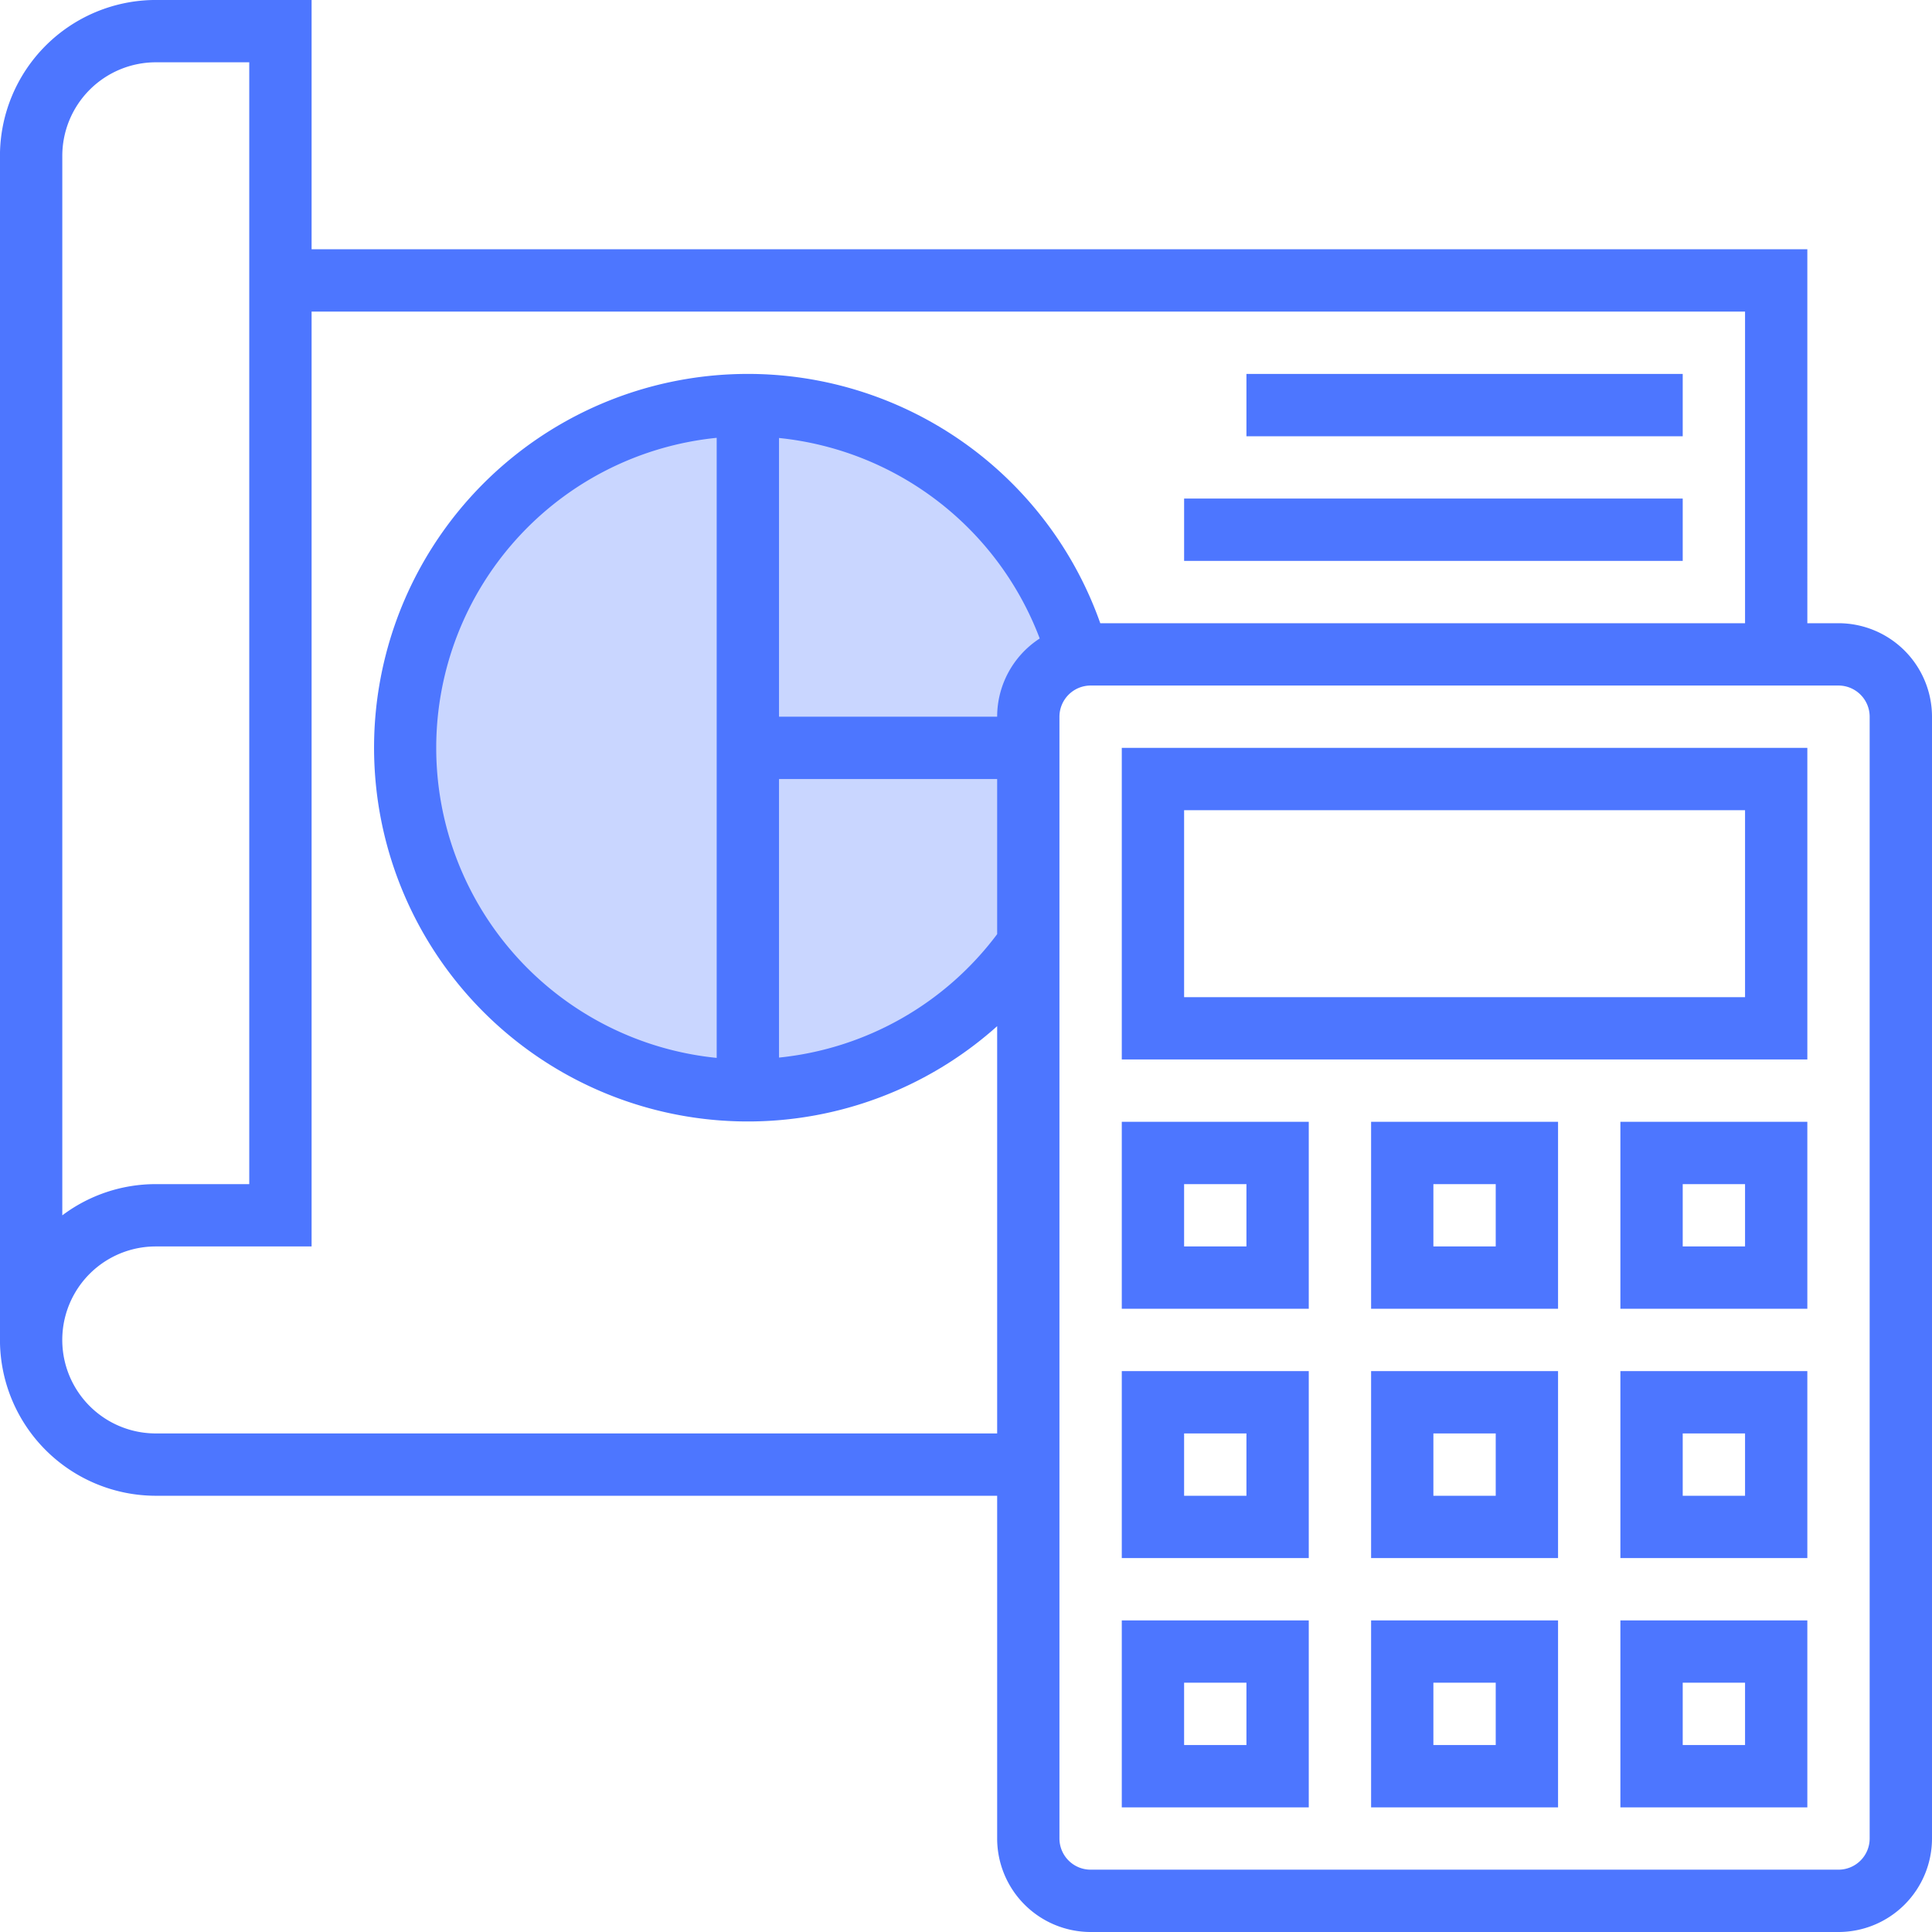 <svg id="Vedenie_uchet.svg" xmlns="http://www.w3.org/2000/svg" width="522.905" height="522.906" viewBox="0 0 522.905 522.906">
  <defs>
    <style>
      .cls-1 {
        fill: #c9d6ff;
      }

      .cls-1, .cls-2 {
        fill-rule: evenodd;
      }

      .cls-2 {
        fill: #4d76ff;
      }
    </style>
  </defs>
  <path class="cls-1" d="M1038.26,849.774l22.17-44.344,44.34-22.173,36.96-7.39,36.95,14.781,29.56,36.954,7.39,14.781-14.78,22.172s0.11,59.182,0,59.126-17.04,30.8-22.17,29.563-50.46,18.39-51.73,14.781-44.35-14.781-44.35-14.781-26.52-25.96-29.56-29.563-12.92-18.278-14.78-29.563S1038.26,849.774,1038.26,849.774Z" transform="translate(-924.625 -669.594)"/>
  <path class="cls-2" d="M1422.23,1192.5H1219.81a25.329,25.329,0,0,1-25.3-25.3v-92.77H966.784a42.223,42.223,0,0,1-42.17-42.18V711.758a42.22,42.22,0,0,1,42.17-42.171h42.176V737.06h404.83V838.27h8.44a25.332,25.332,0,0,1,25.3,25.3V1167.2A25.329,25.329,0,0,1,1422.23,1192.5Zm-216.2-350.095a84.643,84.643,0,0,0-70.56-54.267v75.434h59.04A25.238,25.238,0,0,1,1206.03,842.405Zm-70.56,38.035v75.393a84.413,84.413,0,0,0,59.04-33.408V880.44h-59.04ZM992.087,686.455h-25.3a25.337,25.337,0,0,0-25.3,25.3V998.535a42,42,0,0,1,25.3-8.451h25.3V686.455Zm404.843,67.473H1008.96V1006.95H966.784a25.305,25.305,0,0,0,0,50.61H1194.51V947.332a101.164,101.164,0,1,1,27.91-109.062h174.51V753.928ZM1118.6,955.919V788.093A84.335,84.335,0,0,0,1118.6,955.919Zm312.06-92.347a8.45,8.45,0,0,0-8.43-8.434H1219.81a8.453,8.453,0,0,0-8.44,8.434V1167.2a8.446,8.446,0,0,0,8.44,8.43h202.42a8.444,8.444,0,0,0,8.43-8.43V863.572Zm-67.47,244.588h50.6v50.61h-50.6v-50.61Zm16.87,33.74h16.87v-16.87h-16.87v16.87Zm-16.87-101.21h50.6v50.6h-50.6v-50.6Zm16.87,33.74h16.87v-16.87h-16.87v16.87Zm-16.87-101.214h50.6v50.6h-50.6v-50.6Zm16.87,33.734h16.87V990.084h-16.87v16.866ZM1228.24,872.006h185.55v84.342H1228.24V872.006Zm16.87,67.473h151.82V888.874H1245.11v50.605Zm33.74,84.341h-50.61v-50.6h50.61v50.6Zm-16.87-33.736h-16.87v16.866h16.87V990.084Zm16.87,101.206h-50.61v-50.6h50.61v50.6Zm-16.87-33.73h-16.87v16.87h16.87v-16.87Zm16.87,101.21h-50.61v-50.61h50.61v50.61Zm-16.87-33.74h-16.87v16.87h16.87v-16.87Zm84.34-101.21h-50.6v-50.6h50.6v50.6Zm-16.87-33.736h-16.87v16.866h16.87V990.084Zm16.87,101.206h-50.6v-50.6h50.6v50.6Zm-16.87-33.73h-16.87v16.87h16.87v-16.87Zm16.87,101.21h-50.6v-50.61h50.6v50.61Zm-16.87-33.74h-16.87v16.87h16.87v-16.87ZM1380.06,821.4H1245.11V804.533h134.95V821.4Zm-118.08-50.6h118.08v16.868H1261.98V770.8Z" transform="translate(-924.625 -669.594)"/>
</svg>

